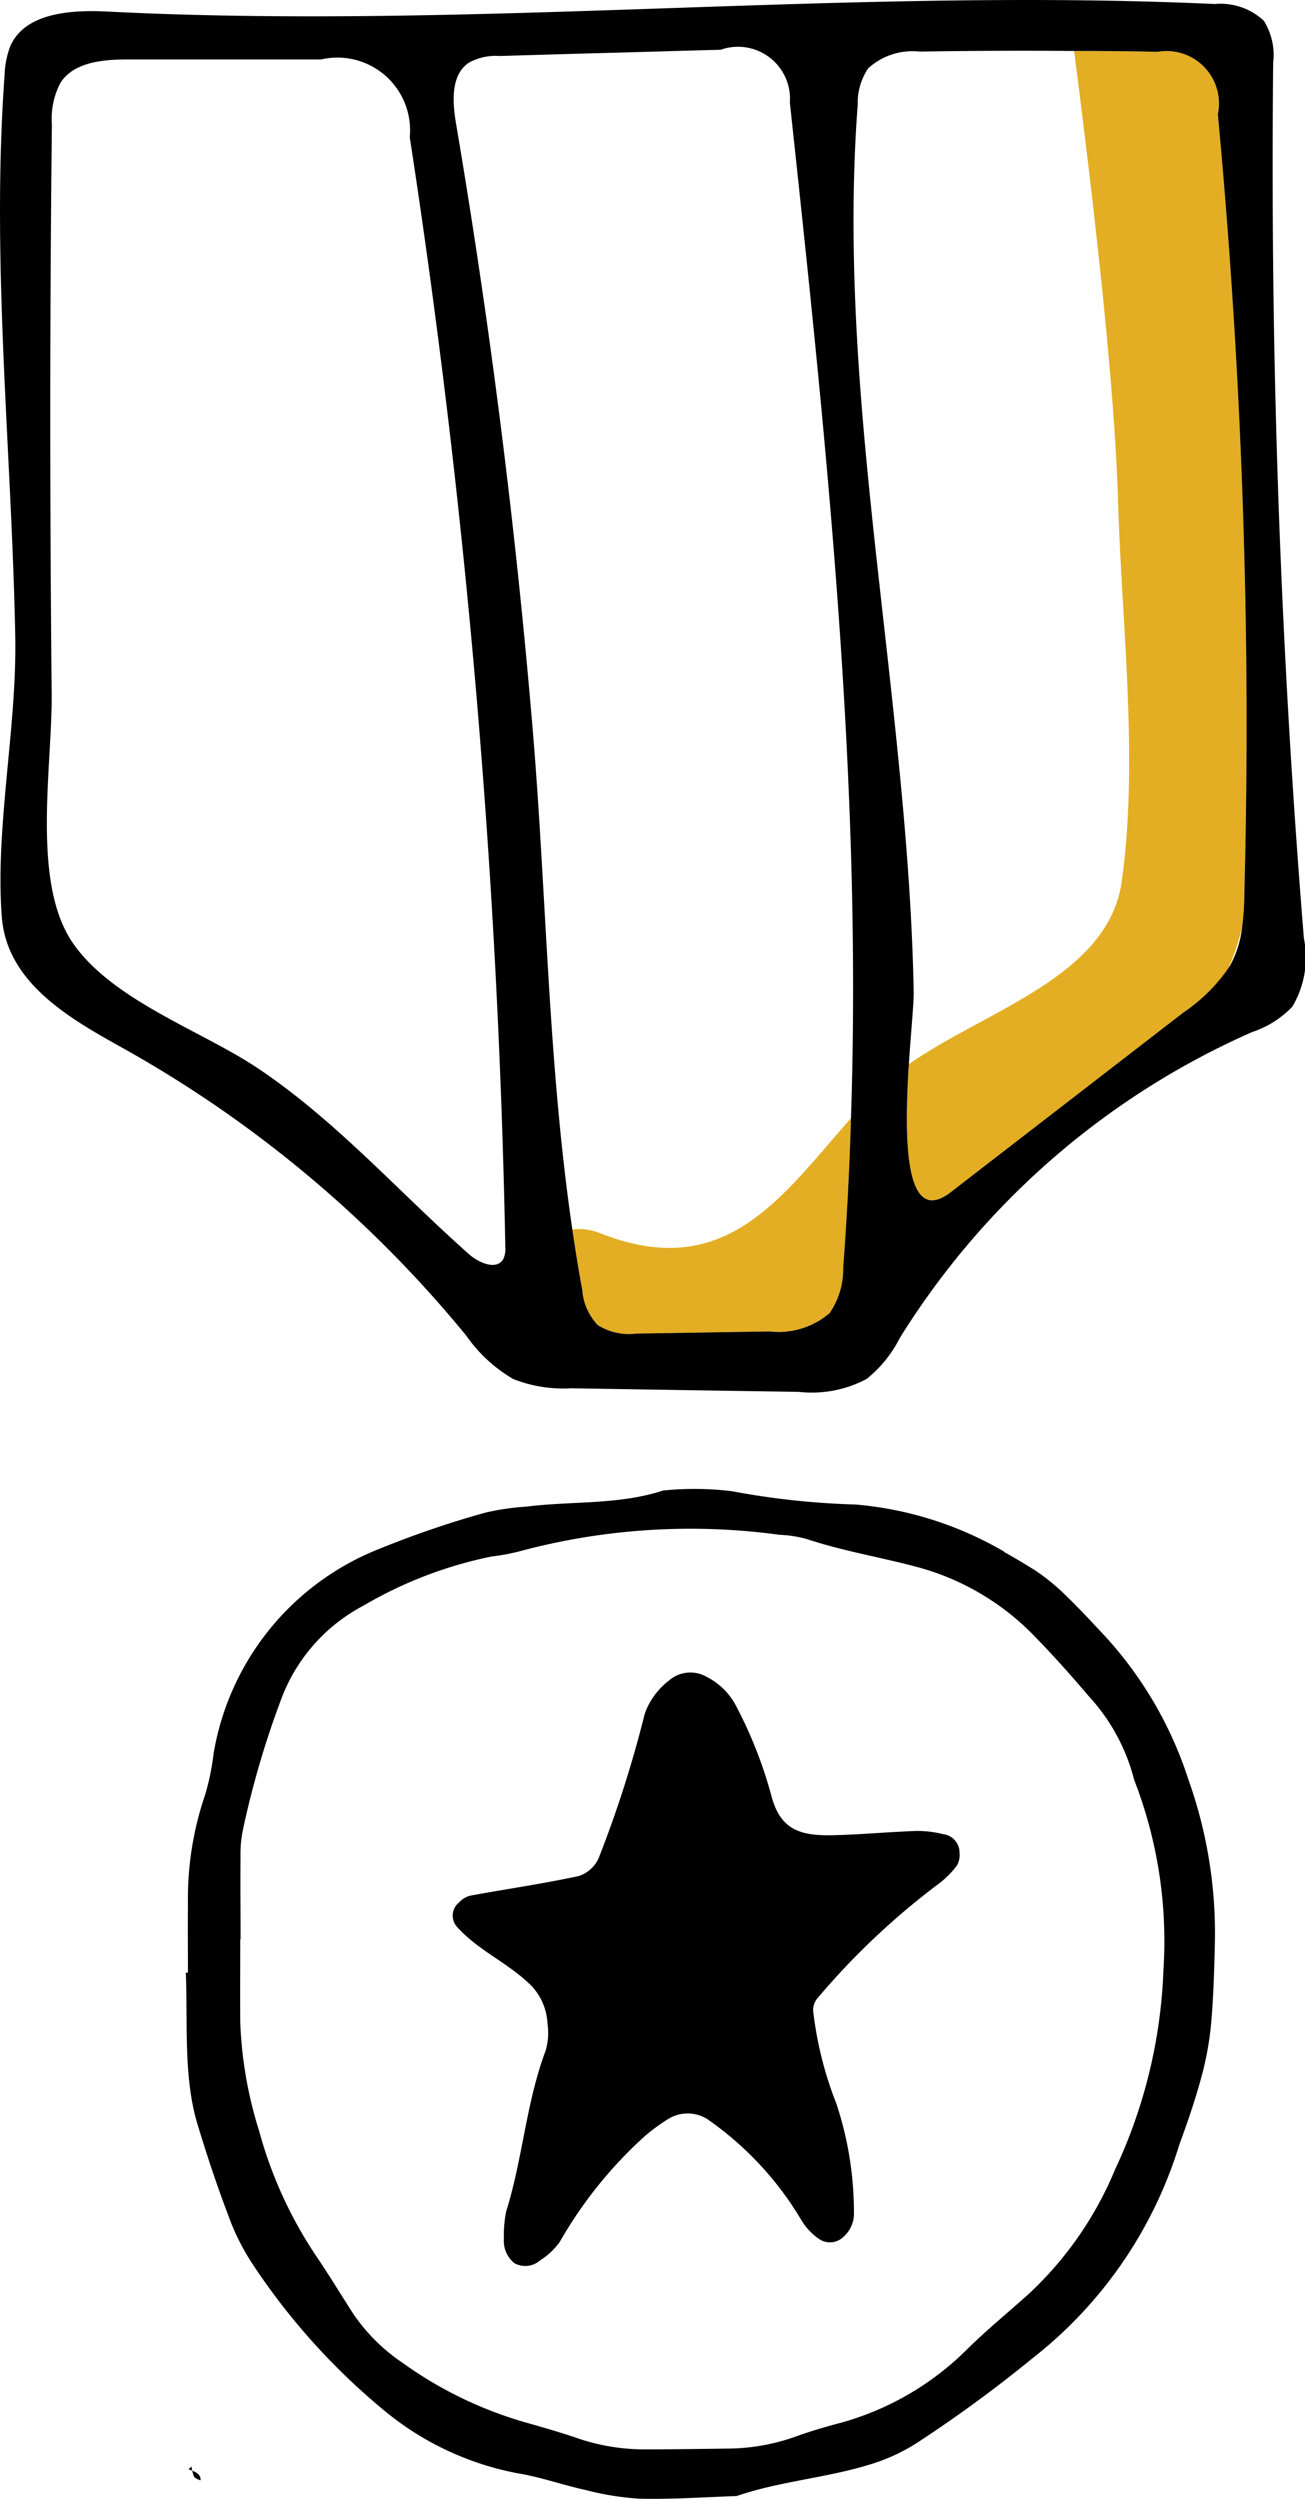 <svg xmlns="http://www.w3.org/2000/svg" width="49.445" height="94.684" viewBox="0 0 49.445 94.684">
  <g id="feature-image-4" transform="translate(-586.597 -568.064)">
    <g id="Yellow_Accent" data-name="Yellow Accent">
      <path id="Path_825" data-name="Path 825" d="M618.839,610.431q-.084,2.835-.295,5.653a2.945,2.945,0,0,1-.518,1.731,2.979,2.979,0,0,1-2.273.693c-1.682.024-3.365.056-5.047.08a2.2,2.2,0,0,1-1.468-.327,2.176,2.176,0,0,1-.582-1.339c-.143-.758-.263-1.524-.375-2.281a2.205,2.205,0,0,1,1.093.159C614.118,616.658,616.216,613.381,618.839,610.431Z" fill="#e3ae23"/>
      <path id="Path_826" data-name="Path 826" d="M633.743,601.843a11.274,11.274,0,0,1-.088,1.371,9.627,9.627,0,0,1-.5,1.507,6.449,6.449,0,0,1-1.715,1.7l-8.819,6.81c-1.778,1.371-1.762-2.106-1.587-4.849,2.919-2.049,7.552-3.309,8.062-6.913.646-4.577,0-9.776-.136-14.393-.135-4.681-1.012-11.985-1.666-17.081,1.052,0,2.1.008,3.165.032a1.987,1.987,0,0,1,2.281,2.368q.933,9.965,1.068,19.983Q633.866,597.1,633.743,601.843Z" fill="#e3ae23"/>
    </g>
    <g id="Black_Outline" data-name="Black Outline">
      <g id="Group_1371" data-name="Group 1371">
        <path id="Path_827" data-name="Path 827" d="M593.738,661.618c.335.1.486.236.453.421-.083-.046-.2-.072-.24-.142a1.522,1.522,0,0,1-.1-.388Z"/>
        <path id="Path_828" data-name="Path 828" d="M636,603.613q-.933-11.494-1.132-23.037-.084-5.059-.032-10.135a2.458,2.458,0,0,0-.351-1.587,2.4,2.4,0,0,0-1.866-.638c-13.97-.638-27.973.989-41.935.287-1.4-.072-3.142.04-3.7,1.316a3.466,3.466,0,0,0-.215,1.108c-.511,7.089.271,14.178.406,21.259.064,3.477-.765,7.2-.51,10.613.191,2.52,2.607,3.868,4.577,4.968a45.454,45.454,0,0,1,13.022,10.9,5.609,5.609,0,0,0,1.778,1.642,5.118,5.118,0,0,0,2.193.351q4.317.072,8.62.136a4.427,4.427,0,0,0,2.575-.487,4.706,4.706,0,0,0,1.26-1.554,29.894,29.894,0,0,1,13.341-11.587,3.739,3.739,0,0,0,1.531-.965A3.644,3.644,0,0,0,636,603.613Zm-30.333,12.152c-.255.439-.933.144-1.308-.191-2.671-2.368-5.055-5.08-8.022-7.057-2.137-1.42-5.5-2.56-6.993-4.745-1.563-2.3-.765-6.642-.789-9.425q-.036-3.612-.048-7.225-.024-7.164.056-14.337a2.9,2.9,0,0,1,.335-1.6c.518-.781,1.626-.869,2.567-.869h7.3a2.753,2.753,0,0,1,3.357,2.943,317.064,317.064,0,0,1,3.621,42.047A.9.9,0,0,1,605.666,615.765Zm13.173-5.334q-.084,2.835-.295,5.653a2.945,2.945,0,0,1-.518,1.731,2.979,2.979,0,0,1-2.273.693c-1.682.024-3.365.056-5.047.08a2.2,2.2,0,0,1-1.468-.327,2.176,2.176,0,0,1-.582-1.339c-.143-.758-.263-1.524-.375-2.281-.933-6.355-.972-12.767-1.523-19.194q-.969-11.41-2.886-22.718c-.136-.813-.2-1.826.486-2.288a2.1,2.1,0,0,1,1.172-.255q2.38-.072,4.769-.136c1.2-.032,2.4-.072,3.6-.1a1.97,1.97,0,0,1,2.624,2C617.9,584.738,619.27,597.6,618.839,610.431Zm14.409-5.869a1.134,1.134,0,0,1-.095.159,6.449,6.449,0,0,1-1.715,1.7l-8.819,6.81c-1.778,1.371-1.762-2.106-1.587-4.849.08-1.236.191-2.32.183-2.743-.071-3.795-.438-7.583-.845-11.355-.8-7.392-1.834-14.816-1.276-22.263a2.33,2.33,0,0,1,.4-1.372,2.494,2.494,0,0,1,1.954-.63c1.945-.032,3.9-.04,5.845-.024,1.052,0,2.1.008,3.165.032a1.987,1.987,0,0,1,2.281,2.368q.933,9.965,1.068,19.983.06,4.725-.063,9.466a11.274,11.274,0,0,1-.088,1.371A3.989,3.989,0,0,1,633.248,604.562Z"/>
        <path id="Path_829" data-name="Path 829" d="M624.648,626.866c.4.221.791.457,1.18.7a8.005,8.005,0,0,1,1.208,1c.5.484.973,1,1.453,1.512a14.724,14.724,0,0,1,3.131,5.394,17.351,17.351,0,0,1,1.008,6.173c-.025,1.048-.053,2.1-.148,3.143a11.867,11.867,0,0,1-.387,2.053c-.23.842-.517,1.67-.817,2.49a16.335,16.335,0,0,1-5.574,8.091,50.7,50.7,0,0,1-4.22,3.1,7.091,7.091,0,0,1-1.887.9c-1.666.522-3.432.639-5.09,1.208-1.222.041-2.445.128-3.666.1a10.707,10.707,0,0,1-2.06-.331c-.852-.186-1.683-.485-2.54-.627a11.18,11.18,0,0,1-5.157-2.443,25.159,25.159,0,0,1-4.888-5.448,8.6,8.6,0,0,1-.942-1.869c-.434-1.142-.819-2.3-1.173-3.473-.544-1.793-.36-3.887-.443-5.739h.082c0-.875-.009-1.749,0-2.623a12.15,12.15,0,0,1,.654-4.124,9.213,9.213,0,0,0,.315-1.535,10.136,10.136,0,0,1,6.32-7.789,36.706,36.706,0,0,1,3.963-1.353,9.275,9.275,0,0,1,1.553-.23c1.73-.219,3.505-.059,5.2-.612a11.754,11.754,0,0,1,2.6.025,29.755,29.755,0,0,0,4.685.505,13.4,13.4,0,0,1,5.641,1.789Zm-28.936,14.667H595.7c0,1.049-.008,2.1,0,3.146a15.574,15.574,0,0,0,.712,4.108,16.08,16.08,0,0,0,2.158,4.739c.491.723.943,1.472,1.417,2.206a6.912,6.912,0,0,0,1.846,1.838,15.085,15.085,0,0,0,4.689,2.274c.671.191,1.344.382,2,.61a7.874,7.874,0,0,0,2.575.407c1.049,0,2.1-.018,3.146-.031a7.771,7.771,0,0,0,2.563-.476c.492-.177,1-.326,1.5-.461a10.871,10.871,0,0,0,4.941-2.831c.745-.737,1.563-1.4,2.338-2.1a13.463,13.463,0,0,0,3.259-4.7,19.427,19.427,0,0,0,1.835-7.582,16.854,16.854,0,0,0-1.111-7.187,7.343,7.343,0,0,0-1.739-3.189c-.677-.8-1.378-1.581-2.111-2.328a9.649,9.649,0,0,0-4.5-2.578c-1.349-.355-2.73-.584-4.059-1.028a4.605,4.605,0,0,0-1.033-.159,24.947,24.947,0,0,0-9.868.632,7.842,7.842,0,0,1-1.031.19,15.825,15.825,0,0,0-4.865,1.866,6.608,6.608,0,0,0-3.07,3.434,34.326,34.326,0,0,0-1.482,5.013,4.479,4.479,0,0,0-.1,1.042C595.7,639.436,595.712,640.485,595.712,641.533Z"/>
        <path id="Path_830" data-name="Path 830" d="M605.689,652.889a4.617,4.617,0,0,1,.086-1.039c.626-2,.755-4.115,1.492-6.086a2.389,2.389,0,0,0,.073-1.037,2.229,2.229,0,0,0-.591-1.411c-.858-.873-2.035-1.343-2.847-2.264a.636.636,0,0,1,.075-.9.889.889,0,0,1,.442-.27c1.369-.251,2.748-.451,4.108-.742a1.261,1.261,0,0,0,.751-.674,43.965,43.965,0,0,0,1.747-5.472,2.726,2.726,0,0,1,.907-1.251,1.231,1.231,0,0,1,1.444-.146,2.536,2.536,0,0,1,1.1,1.08,16.515,16.515,0,0,1,1.342,3.4c.34,1.321,1.1,1.545,2.358,1.516,1.047-.025,2.091-.125,3.137-.161a4.03,4.03,0,0,1,1.022.122.7.7,0,0,1,.617.693.824.824,0,0,1-.091.483,3.431,3.431,0,0,1-.726.723,27.981,27.981,0,0,0-4.547,4.295.709.709,0,0,0-.183.482,13.854,13.854,0,0,0,.88,3.53,13.09,13.09,0,0,1,.667,4.112,1.181,1.181,0,0,1-.39.931.736.736,0,0,1-.913.1,2.312,2.312,0,0,1-.7-.745,12.275,12.275,0,0,0-3.54-3.8,1.4,1.4,0,0,0-1.477-.025,7.752,7.752,0,0,0-.844.608,16.239,16.239,0,0,0-3.276,4.049,2.593,2.593,0,0,1-.748.708.852.852,0,0,1-.975.11A1.077,1.077,0,0,1,605.689,652.889Z"/>
      </g>
    </g>
  </g>
</svg>
